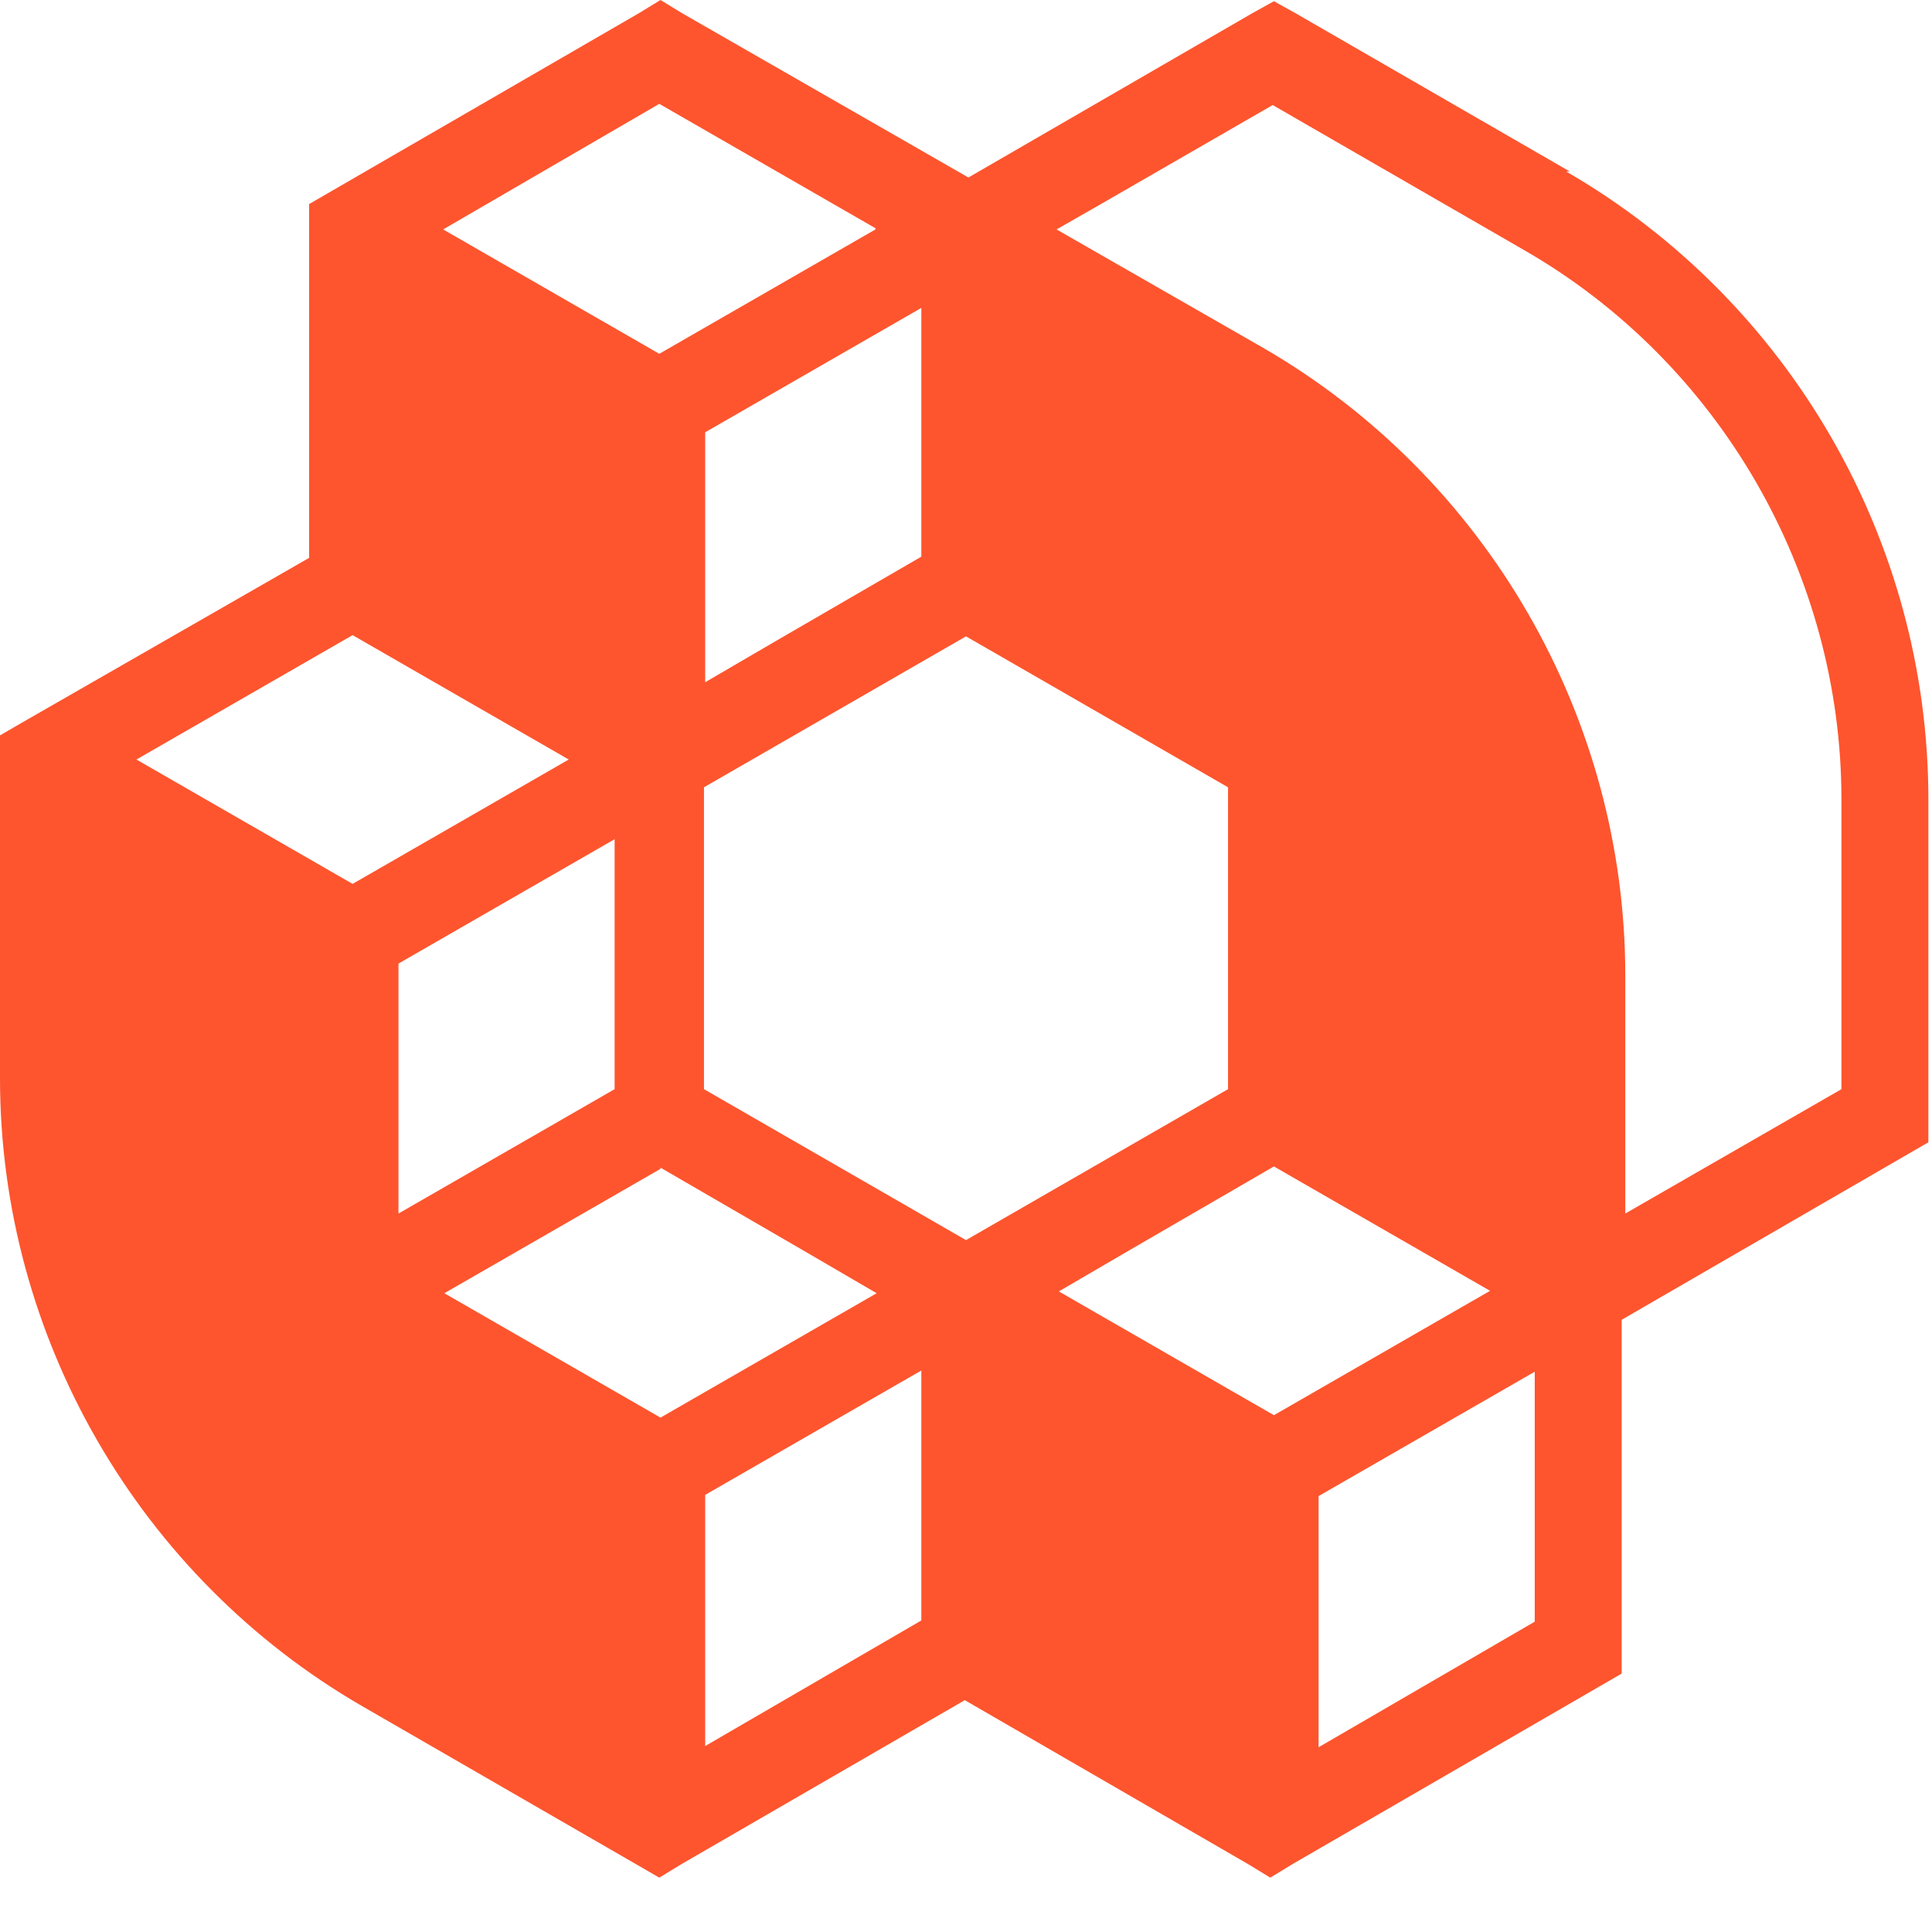 <svg width="16" height="16" viewBox="0 0 16 16" fill="none" xmlns="http://www.w3.org/2000/svg"><path d="M13 1.42L10.73 0.11L10.55 0.01L10.37 0.11L8.02 1.47L5.65 0.11L5.47 0L5.29 0.11L2.75 1.58L2.56 1.69V4.62L0.19 5.98L0 6.09V8.93C0 11.07 1.15 13.06 3 14.13L5.27 15.44L5.46 15.55L5.64 15.44L7.99 14.08L10.34 15.44L10.52 15.55L10.7 15.44L13.24 13.97L13.43 13.86V10.93L15.78 9.57L15.97 9.46V6.62C15.97 4.48 14.82 2.49 12.97 1.42H13ZM15.25 6.62V9.02L13.46 10.05V8.08C13.46 5.94 12.31 3.95 10.46 2.88L8.75 1.9L9.1 1.7L10.54 0.87L12.62 2.07C14.24 3 15.25 4.75 15.25 6.62ZM10.17 6.52V9.02L8 10.27L5.83 9.02V6.52L8 5.27L10.17 6.52ZM5.09 9.02L3.3 10.05V7.98L5.09 6.95V9.02ZM5.47 9.67L6.66 10.36L7.26 10.71L5.47 11.74L3.68 10.71L5.47 9.68V9.67ZM8.76 10.7L9.36 10.35L10.55 9.66L12.34 10.69L10.55 11.72L8.76 10.69V10.7ZM7.63 4.61L6.44 5.3L5.84 5.65V3.58L7.63 2.55V4.62V4.61ZM4.71 6.29L2.92 7.32L1.13 6.29L2.92 5.26L4.71 6.29ZM5.84 12.38L7.63 11.35V13.42L5.84 14.46V12.39V12.38ZM7.25 1.9L5.46 2.93L3.67 1.9L5.46 0.86L7.25 1.89V1.9ZM10.92 14.46V12.39L12.71 11.36V13.43L10.92 14.47V14.46Z" fill="#FE552E"/></svg>